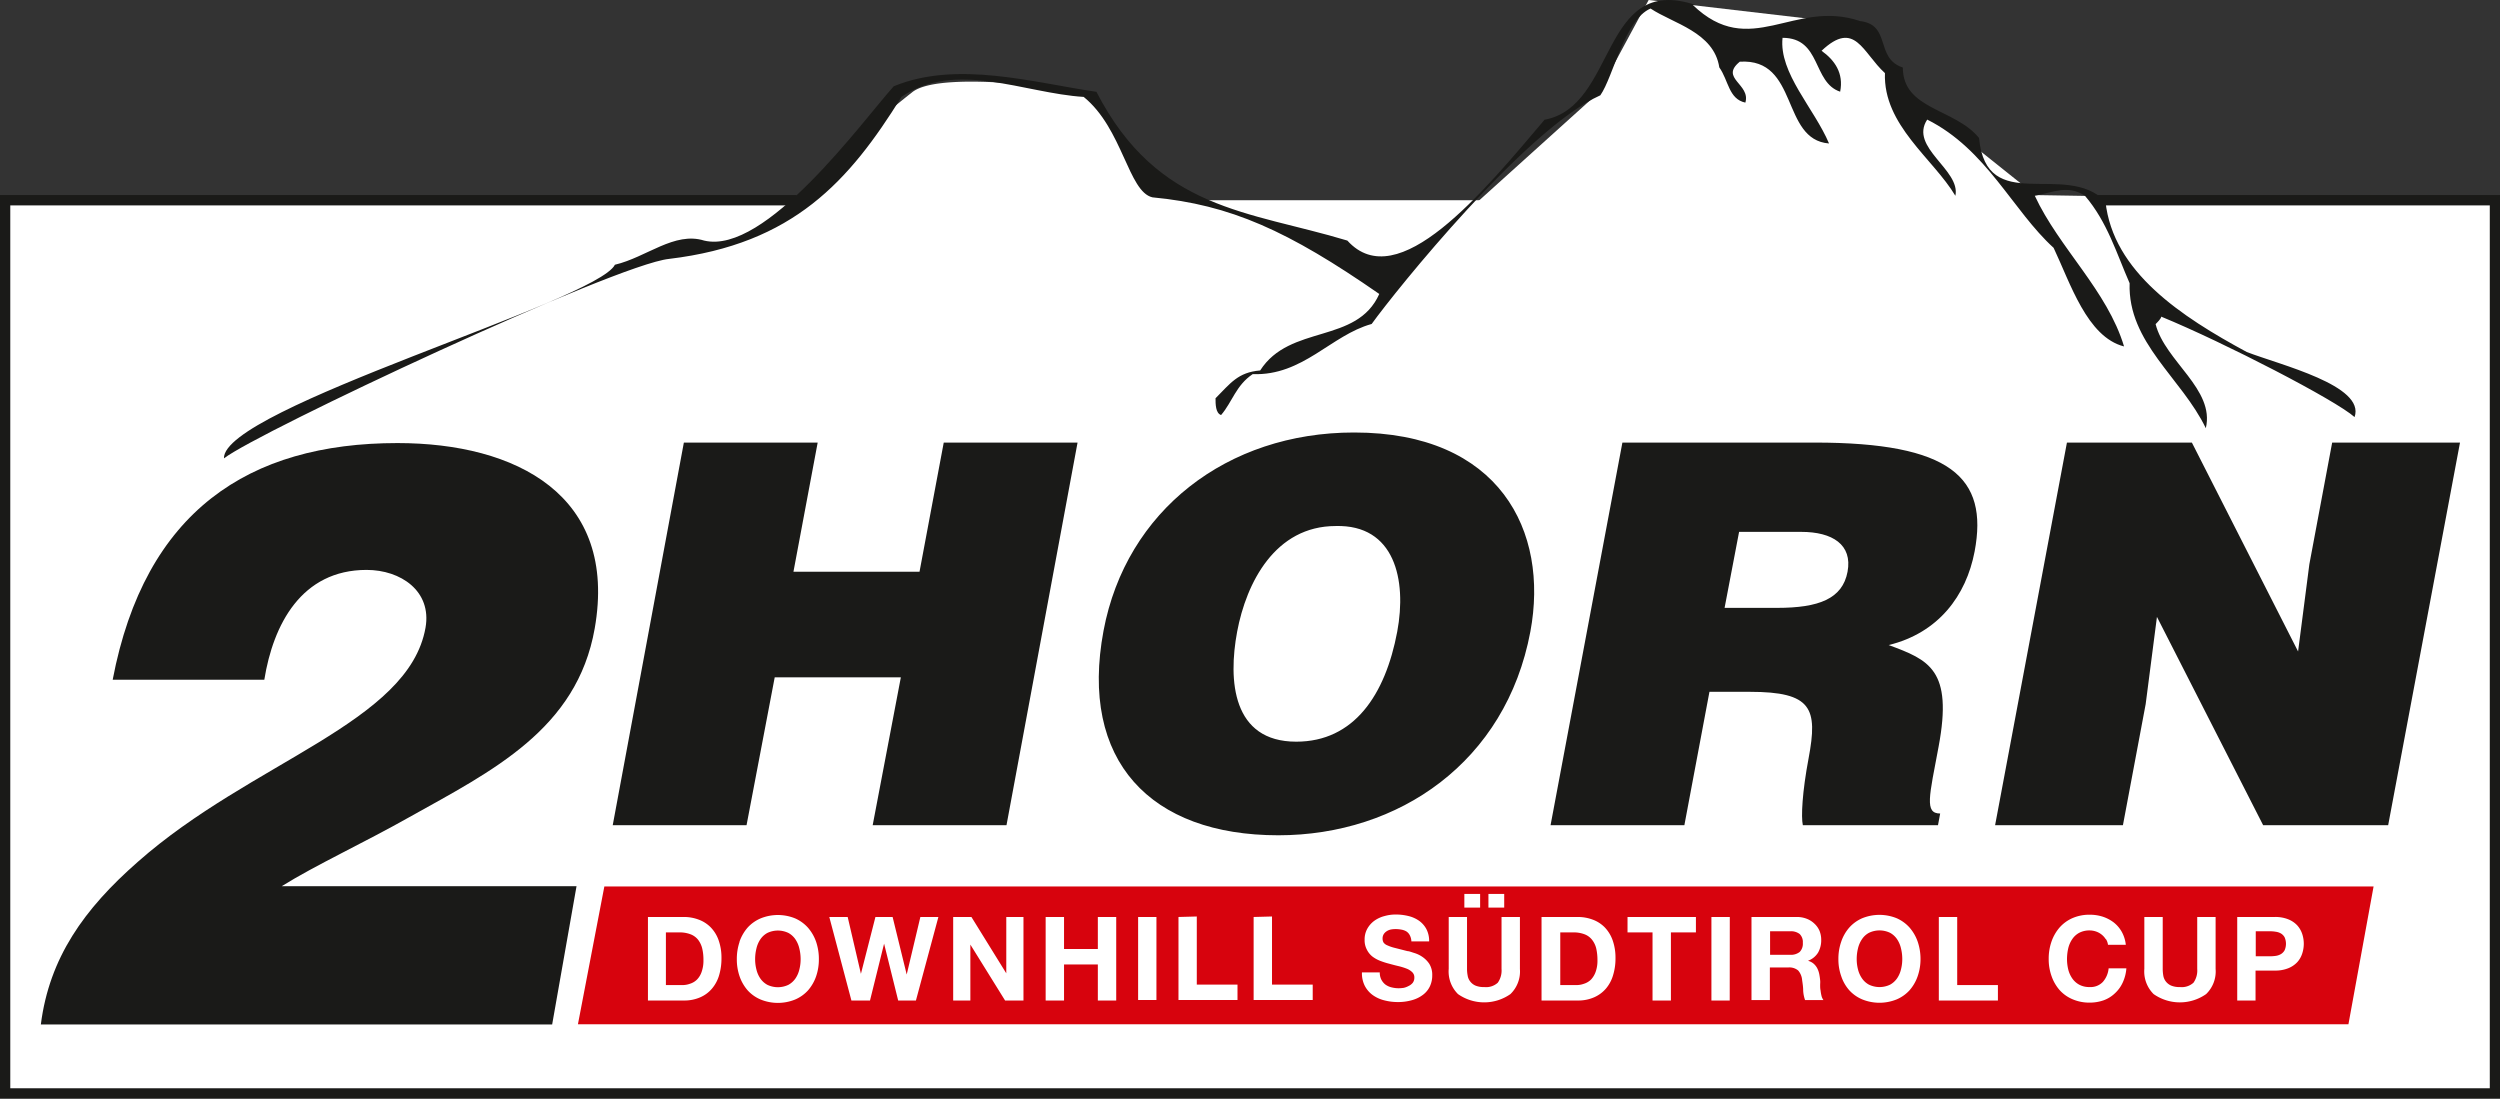<svg xmlns="http://www.w3.org/2000/svg" viewBox="0 0 354.97 155.98"><rect x="0" y="0" width="354.97" height="155.98" fill="#333333" stroke="none"/><defs><style>.cls-1{fill:#fff;}.cls-2{fill:none;stroke:#1a1a18;stroke-width:1.46px;}.cls-3{fill:#1a1a18;}.cls-4{fill:#d7030d;}</style></defs><g id="Ebene_2" data-name="Ebene 2"><g id="Ebene_1-2" data-name="Ebene 1"><path class="cls-1" d="M12.36,28.43V74.32H333.45V28.43L289,27.7,270.78,13.14,265,3.61,234.09,0,227,13.14,197.23,40,162.52,25.09l-7.58-11.95s-21.34-3.48-25.47,0a117.29,117.29,0,0,0-16.12,15.29Z"/><polyline class="cls-1" points="113.11 28.43 0.73 28.43 0.73 155.25 354.25 155.25 354.25 28.43 297.86 28.43"/><polyline class="cls-2" points="113.11 28.43 0.73 28.43 0.73 155.25 354.25 155.25 354.25 28.43 297.86 28.43"/><path class="cls-3" d="M240.69.69C227.23-3.8,229.61,15.11,219.31,17c-8.71,10.3-20.85,25.08-28,17.16-14-4.23-26.92-4.23-35.63-21.12-9-1.32-19.8-4.49-28.78-.79-4.48,5-18.21,24-26.92,21.91-4.22-1.32-8.18,2.37-12.67,3.43C84.69,42.83,31.54,58,31.8,65.08,36.56,61.38,87.33,37.55,95,36.76c17.68-2.11,25.6-11.09,33-23,7.65-5.28,17.42-.52,25.87,0,5.54,4.49,6.33,13.47,9.76,14.26,11.09,1.05,19.28,4.75,32.21,13.72C192.65,48.9,183.15,46,178.93,52.6c-3.17.26-4.23,1.84-6.34,3.95,0,.8,0,2.12.79,2.38,1.59-1.85,2.11-4.22,4.49-5.81C185,53.39,189,47.58,194.76,46c3.43-4.76,21.91-27.72,32.47-32.47,1.85-2.64,3.43-10.73,7.13-12.32,3.16,2.12,9,3.34,9.76,8.36,1.32,1.85,1.32,4.49,3.7,5,.79-2.64-3.7-3.44-.79-5.81,8.44-.53,5.8,11.08,12.67,11.61-2.11-5-7.13-10-6.6-15,5.54,0,4.22,6.33,8.18,7.65.53-2.64-.79-4.49-2.64-5.81,4.75-4.48,5.81.27,9,3.17-.27,7.39,6.86,12.14,10,17.42.79-3.69-6.6-6.86-4-10.82,8.44,4.22,12.14,12.93,17.95,18.21,2.37,5,4.75,12.67,10,14-2.38-7.93-9.24-14-12.67-21.39,2.64-.52,4.75-1.58,7.12,0,3.17,3.7,4.49,8.19,6.34,12.41-.27,8.45,7.39,13.46,10.82,20.59,1.32-5.55-5.8-9.5-7.13-14.78.27-.27.8-.8.8-1.06,9,3.7,24.81,11.88,27.45,14.26,1.58-4.49-10.56-7.4-15.31-9.24-9.24-5-19-11.35-20.06-21.39-5.81-5.8-16.9,2.12-17.95-9-3.43-4.22-10.82-4-10.82-10-4-1.32-1.59-6.07-6.08-6.6C254.68-.2,248.51,8.6,240.33.68Z"/><path class="cls-3" d="M78.4,145.46l3.46-19.63H40c4.81-3,11.59-6.12,18.13-9.81,11.78-6.58,23.79-12.47,26.31-26.78,3.34-18.94-11.17-26.33-28-26.33-21.13,0-35.88,9.7-40.44,33.6H37.53c1.26-7.85,5.28-15.59,14.52-15.59,4.85,0,9.28,3,8.37,8.2-2.38,13.51-24.72,19-40.85,33.25C11.93,129.07,7,136,5.8,145.46Z"/><path class="cls-3" d="M311.22,62.84H293.48l-10.2,54.33h18.15l3.23-17.2,1.6-12.38,15.08,29.58h17.75l10.2-54.33H331.14L327.9,80.12,326.3,92.5ZM248.45,98.23c8.83,0,9.68,2.34,8.35,9.43-.91,4.83-1.08,8.3-.82,9.51h19.19l.31-1.66c-2.25,0-1.55-2.42-.22-9.51,2.05-10.94-1.39-12.3-7.09-14.41,7.07-1.73,11-7,12.2-13.28,2-10.56-3.44-15.47-22.71-15.47h-27.3l-10.2,54.33h19l3.56-18.94Zm-1.52-22.71h8.83c4.42,0,7.29,1.81,6.57,5.66s-4.09,5.13-10,5.13h-7.46ZM192.24,61.41c-18,0-32.35,11.09-35.55,28.14-3.47,18.49,6.67,29.05,24.82,29.05,17.1,0,32.31-10.41,35.78-28.9,2.69-14.33-4.41-28.29-25-28.29m-2.65,13.28c8.39-.23,10.13,7.62,8.75,15-1.69,9-6.15,15.62-14.34,15.62-9.07,0-9.69-8.67-8.39-15.62s5.39-15,14-15M106,117.17l4-21h17.91l-4,21h19L153,62.84h-19l-3.44,18.34h-17.9l3.44-18.34h-19L87,117.17Z"/><polygon class="cls-4" points="85.81 125.87 82.06 145.43 333.45 145.43 337.02 125.87 85.81 125.87"/><path class="cls-1" d="M323,130.2a4.86,4.86,0,0,1,1.9.33,3.54,3.54,0,0,1,1.27.85,3.45,3.45,0,0,1,.71,1.21,4.44,4.44,0,0,1,0,2.82,3.32,3.32,0,0,1-.71,1.22,3.54,3.54,0,0,1-1.27.85,4.86,4.86,0,0,1-1.9.33h-2.74v4.25h-2.6V130.2Zm-.71,5.58a5.9,5.9,0,0,0,.86-.06,2,2,0,0,0,.73-.26,1.47,1.47,0,0,0,.51-.54,2.3,2.3,0,0,0,0-1.83,1.47,1.47,0,0,0-.51-.54,2,2,0,0,0-.73-.25,4.76,4.76,0,0,0-.86-.07h-2v3.55Zm-9.05,5.37a6.49,6.49,0,0,1-7.45,0,4.52,4.52,0,0,1-1.32-3.58V130.2h2.61v7.38a5.86,5.86,0,0,0,.08.94,1.89,1.89,0,0,0,.35.82,1.92,1.92,0,0,0,.74.59,3,3,0,0,0,1.27.22,2.48,2.48,0,0,0,1.93-.62,3,3,0,0,0,.53-1.95V130.2h2.61v7.38a4.47,4.47,0,0,1-1.35,3.57M299,133.37a2.6,2.6,0,0,0-.58-.66,2.64,2.64,0,0,0-.79-.44,2.82,2.82,0,0,0-.92-.16,3.1,3.1,0,0,0-1.49.34,2.76,2.76,0,0,0-1,.92,3.91,3.91,0,0,0-.56,1.3,6.85,6.85,0,0,0-.17,1.51,6.32,6.32,0,0,0,.17,1.45,3.84,3.84,0,0,0,.56,1.27,2.83,2.83,0,0,0,1,.91,3,3,0,0,0,1.49.34,2.4,2.4,0,0,0,1.87-.73,3.38,3.38,0,0,0,.82-1.93h2.52a5.83,5.83,0,0,1-.51,2,4.76,4.76,0,0,1-1.1,1.53,4.58,4.58,0,0,1-1.59,1,5.89,5.89,0,0,1-2,.34,6,6,0,0,1-2.45-.48,5.17,5.17,0,0,1-1.83-1.3,6,6,0,0,1-1.15-2,7.1,7.1,0,0,1-.4-2.42,7.35,7.35,0,0,1,.4-2.47,6.09,6.09,0,0,1,1.15-2,5.24,5.24,0,0,1,1.83-1.33,6,6,0,0,1,2.45-.48,5.92,5.92,0,0,1,1.85.28,5.28,5.28,0,0,1,1.56.82,4.49,4.49,0,0,1,1.14,1.34,4.8,4.8,0,0,1,.57,1.83h-2.53a2,2,0,0,0-.3-.82M277.9,130.2v9.67h5.78v2.19h-8.39V130.2Zm-16.47,3.51a5.9,5.9,0,0,1,1.14-2,5.28,5.28,0,0,1,1.84-1.33,6.49,6.49,0,0,1,4.9,0,5.33,5.33,0,0,1,1.83,1.33,6.09,6.09,0,0,1,1.15,2,7.61,7.61,0,0,1,.4,2.47,7.36,7.36,0,0,1-.4,2.42,6,6,0,0,1-1.15,2,5.26,5.26,0,0,1-1.83,1.3,6.49,6.49,0,0,1-4.9,0,5.21,5.21,0,0,1-1.84-1.3,5.76,5.76,0,0,1-1.14-2,7.1,7.1,0,0,1-.4-2.42,7.35,7.35,0,0,1,.4-2.47m2.38,3.92a3.84,3.84,0,0,0,.56,1.27,2.8,2.8,0,0,0,1,.91,3.46,3.46,0,0,0,3,0,2.92,2.92,0,0,0,1-.91,3.83,3.83,0,0,0,.55-1.27,5.82,5.82,0,0,0,.18-1.45,6.3,6.3,0,0,0-.18-1.51,3.9,3.9,0,0,0-.55-1.3,2.85,2.85,0,0,0-1-.92,3.46,3.46,0,0,0-3,0,2.73,2.73,0,0,0-1,.92,3.91,3.91,0,0,0-.56,1.3,6.3,6.3,0,0,0-.18,1.51,5.82,5.82,0,0,0,.18,1.45m-8.69-7.43a3.8,3.8,0,0,1,1.43.26,3.31,3.31,0,0,1,1.1.71,3,3,0,0,1,.7,1,3.38,3.38,0,0,1,.24,1.27,3.57,3.57,0,0,1-.44,1.81,2.85,2.85,0,0,1-1.44,1.17v0a2,2,0,0,1,.8.41,2.25,2.25,0,0,1,.51.64,3.13,3.13,0,0,1,.29.83c.06.3.1.59.13.89s0,.41,0,.67,0,.51.06.78a5.57,5.57,0,0,0,.13.75,1.63,1.63,0,0,0,.28.61h-2.61a4.68,4.68,0,0,1-.27-1.35c0-.52-.08-1-.15-1.49a2.35,2.35,0,0,0-.56-1.36,1.94,1.94,0,0,0-1.41-.43h-2.61v4.63h-2.61V130.2Zm-.93,5.37a2,2,0,0,0,1.34-.4,1.67,1.67,0,0,0,.45-1.3,1.58,1.58,0,0,0-.45-1.25,2,2,0,0,0-1.34-.39h-2.86v3.34Zm-8.59,6.49H243V130.2h2.61Zm-14.51-9.67V130.2h9.71v2.19h-3.55v9.67h-2.61v-9.67ZM224,130.2a6,6,0,0,1,2.13.37,4.64,4.64,0,0,1,1.71,1.09,5.11,5.11,0,0,1,1.13,1.83,7.41,7.41,0,0,1,.41,2.57,8,8,0,0,1-.34,2.4,5.19,5.19,0,0,1-1,1.89,4.69,4.69,0,0,1-1.68,1.25,5.58,5.58,0,0,1-2.36.46h-5.12V130.2Zm-.19,9.67a3.14,3.14,0,0,0,1.1-.19,2.47,2.47,0,0,0,1-.6,3.15,3.15,0,0,0,.66-1.11,4.72,4.72,0,0,0,.25-1.66,7.39,7.39,0,0,0-.17-1.62,3.19,3.19,0,0,0-.58-1.23,2.46,2.46,0,0,0-1.05-.79,4.28,4.28,0,0,0-1.62-.28h-1.86v7.48Zm-9.35,1.28a6.48,6.48,0,0,1-7.44,0,4.52,4.52,0,0,1-1.32-3.58V130.2h2.6v7.38a4.91,4.91,0,0,0,.09.94,1.78,1.78,0,0,0,.35.82,1.89,1.89,0,0,0,.73.59,3,3,0,0,0,1.27.22,2.46,2.46,0,0,0,1.93-.62,3,3,0,0,0,.53-1.95V130.2h2.61v7.38a4.47,4.47,0,0,1-1.35,3.57m-.88-12.28h-2.24v-1.94h2.24Zm-3.42,0h-2.24v-1.94h2.24Zm-14,10.27a2.07,2.07,0,0,0,.57.67,2.48,2.48,0,0,0,.84.38,4.15,4.15,0,0,0,1,.13,5.14,5.14,0,0,0,.75-.06A2.66,2.66,0,0,0,200,140a1.66,1.66,0,0,0,.59-.45,1.19,1.19,0,0,0,.23-.74,1,1,0,0,0-.31-.78,2.33,2.33,0,0,0-.8-.5,8.91,8.91,0,0,0-1.13-.35c-.43-.1-.85-.21-1.28-.33a10.93,10.93,0,0,1-1.3-.41,4.55,4.55,0,0,1-1.13-.62,2.88,2.88,0,0,1-.8-1,2.81,2.81,0,0,1-.31-1.38,3.12,3.12,0,0,1,.39-1.59,3.53,3.53,0,0,1,1-1.12,4.36,4.36,0,0,1,1.43-.66,5.81,5.81,0,0,1,1.59-.22,7.5,7.5,0,0,1,1.79.21,4.46,4.46,0,0,1,1.52.67,3.44,3.44,0,0,1,1.05,1.19,3.62,3.62,0,0,1,.39,1.75h-2.52a2,2,0,0,0-.23-.88,1.4,1.4,0,0,0-.5-.55A2.08,2.08,0,0,0,199,132a4.21,4.21,0,0,0-.89-.08,3.36,3.36,0,0,0-.63.06,1.74,1.74,0,0,0-.58.24,1.37,1.37,0,0,0-.42.41,1.14,1.14,0,0,0-.17.63,1.09,1.09,0,0,0,.14.57,1.19,1.19,0,0,0,.52.39,5.78,5.78,0,0,0,1.08.37l1.8.46c.22,0,.53.13.92.25a4.14,4.14,0,0,1,1.17.55,3.64,3.64,0,0,1,1,1,2.94,2.94,0,0,1,.42,1.64,3.61,3.61,0,0,1-.31,1.51,3.22,3.22,0,0,1-.94,1.2,4.53,4.53,0,0,1-1.55.79,7.17,7.17,0,0,1-2.13.29,7.5,7.5,0,0,1-1.9-.25,4.78,4.78,0,0,1-1.63-.75,3.75,3.75,0,0,1-1.12-1.31,3.92,3.92,0,0,1-.4-1.9h2.53a2.26,2.26,0,0,0,.21,1m-15.51-8.94v9.67h5.78v2.19H178V130.2Zm-10.68,0v9.67h5.78v2.19h-8.38V130.2Zm-5.73,11.86h-2.6V130.2h2.6ZM151.08,130.2v4.55h4.8V130.2h2.61v11.86h-2.61v-5.12h-4.8v5.12h-2.61V130.2Zm-13.15,0,4.95,8h0v-8h2.44v11.86h-2.61l-4.93-7.94h0v7.94h-2.44V130.2Zm-10.4,11.86-2-8.07h0l-2,8.07h-2.64l-3.14-11.86h2.61l1.88,8.07h0l2.06-8.07h2.44l2,8.17h0l1.94-8.17h2.56l-3.19,11.86ZM105,133.71a6.09,6.09,0,0,1,1.15-2A5.28,5.28,0,0,1,108,130.4a6.49,6.49,0,0,1,4.9,0,5.33,5.33,0,0,1,1.83,1.33,6.09,6.09,0,0,1,1.15,2,7.61,7.61,0,0,1,.39,2.47,7.35,7.35,0,0,1-.39,2.42,6,6,0,0,1-1.15,2,5.26,5.26,0,0,1-1.83,1.3,6.49,6.49,0,0,1-4.9,0,5.21,5.21,0,0,1-1.84-1.3,6,6,0,0,1-1.15-2,7.35,7.35,0,0,1-.39-2.42,7.61,7.61,0,0,1,.39-2.47m2.39,3.92a3.83,3.83,0,0,0,.55,1.27,2.92,2.92,0,0,0,1,.91,3.46,3.46,0,0,0,3,0,2.92,2.92,0,0,0,1-.91,3.83,3.83,0,0,0,.55-1.27,5.82,5.82,0,0,0,.18-1.45,6.3,6.3,0,0,0-.18-1.51,3.9,3.9,0,0,0-.55-1.3,2.85,2.85,0,0,0-1-.92,3.46,3.46,0,0,0-3,0,2.85,2.85,0,0,0-1,.92,3.9,3.9,0,0,0-.55,1.3,6.3,6.3,0,0,0-.18,1.51,5.82,5.82,0,0,0,.18,1.45M97.06,130.2a5.92,5.92,0,0,1,2.13.37,4.64,4.64,0,0,1,1.71,1.09,5,5,0,0,1,1.13,1.83,7.41,7.41,0,0,1,.41,2.57,8.29,8.29,0,0,1-.33,2.4,5.2,5.2,0,0,1-1,1.89,4.56,4.56,0,0,1-1.67,1.25,5.6,5.6,0,0,1-2.37.46H92V130.2Zm-.18,9.67a3.13,3.13,0,0,0,1.09-.19,2.4,2.4,0,0,0,1-.6,2.88,2.88,0,0,0,.66-1.11,4.72,4.72,0,0,0,.25-1.66,6.83,6.83,0,0,0-.17-1.62,3.33,3.33,0,0,0-.57-1.23,2.49,2.49,0,0,0-1.06-.79,4.28,4.28,0,0,0-1.62-.28H94.55v7.48Z"/></g></g></svg>